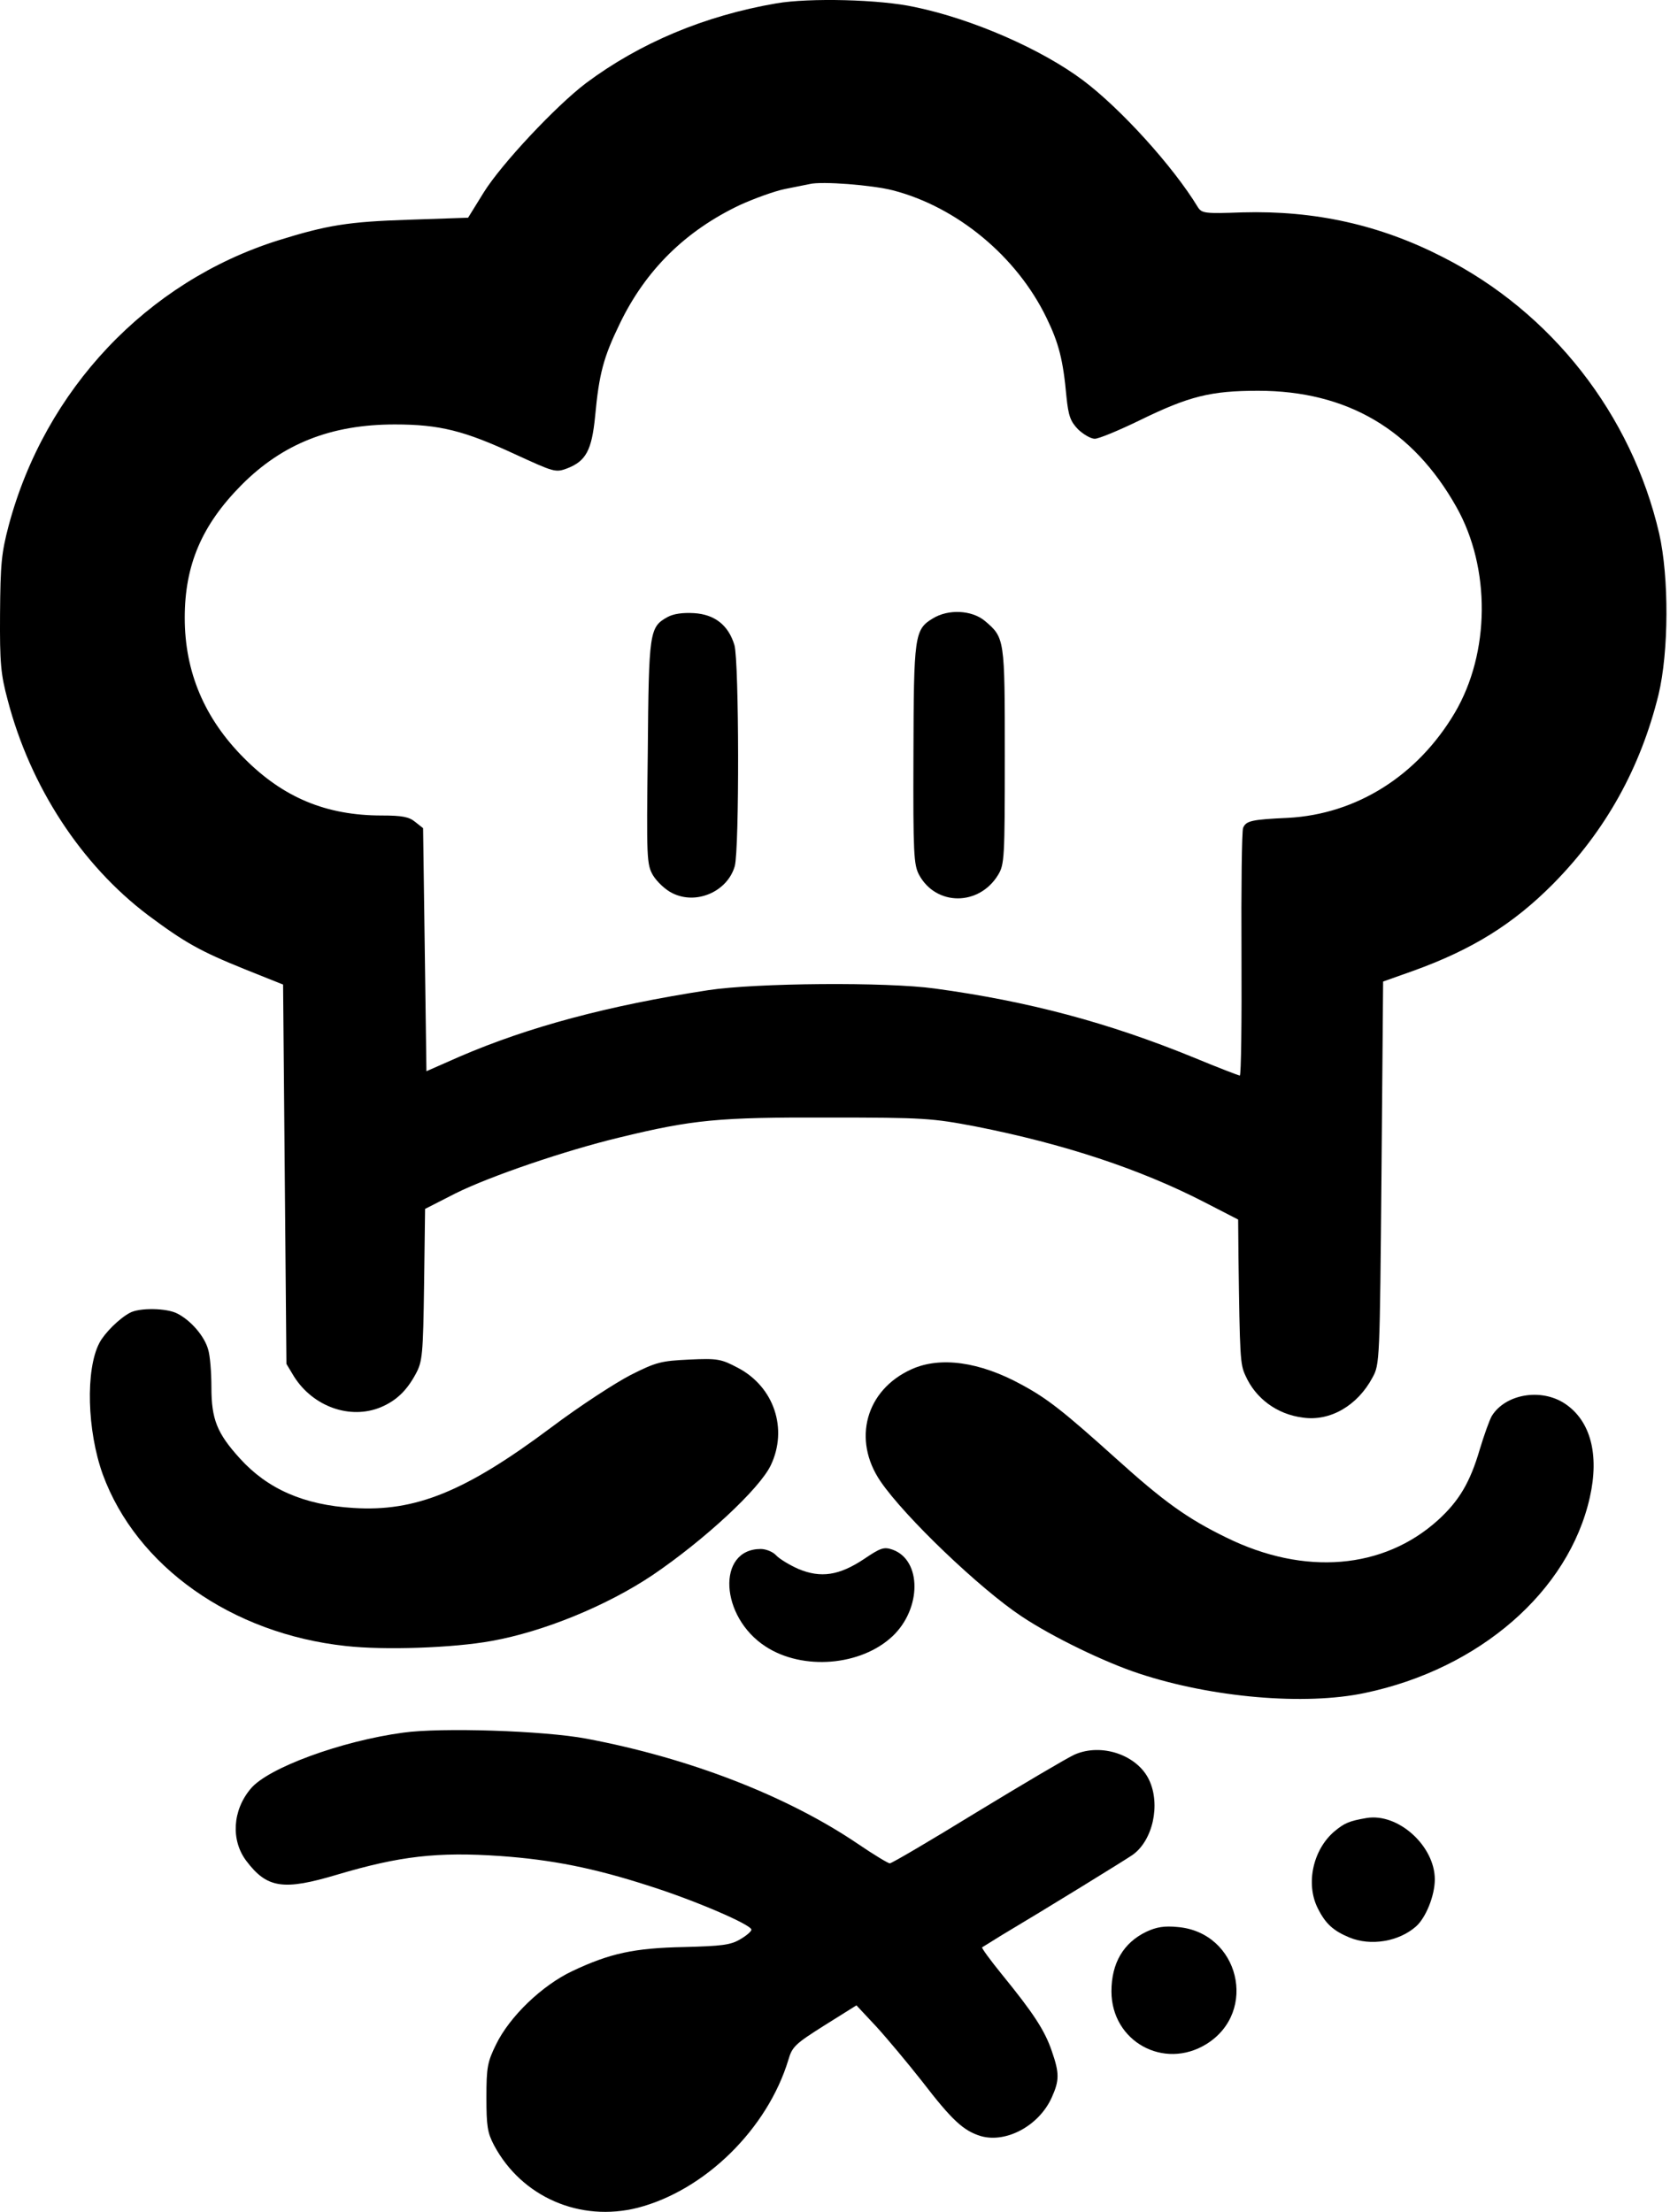 <svg width="37" height="49" viewBox="0 0 37 49" fill="none" xmlns="http://www.w3.org/2000/svg">
<path d="M17.203 0.074C15.607 0.348 14.174 0.953 12.985 1.84C12.313 2.349 11.109 3.634 10.718 4.262L10.371 4.823L9.056 4.868C7.712 4.912 7.254 4.986 6.161 5.326C3.258 6.241 0.998 8.627 0.193 11.64C0.031 12.253 0.009 12.497 0.001 13.598C-0.006 14.691 0.016 14.934 0.171 15.511C0.673 17.431 1.803 19.159 3.28 20.274C4.093 20.88 4.433 21.072 5.422 21.471L6.272 21.811L6.309 26.013L6.346 30.215L6.515 30.496C6.936 31.161 7.756 31.456 8.436 31.175C8.783 31.028 9.012 30.806 9.211 30.437C9.359 30.164 9.374 30.016 9.396 28.458L9.418 26.781L10.098 26.434C10.858 26.057 12.52 25.489 13.716 25.201C15.356 24.802 15.917 24.75 18.347 24.757C20.489 24.757 20.652 24.772 21.627 24.957C23.569 25.341 25.253 25.895 26.686 26.633L27.432 27.017L27.439 27.837C27.469 30.075 27.476 30.223 27.594 30.474C27.816 30.976 28.288 31.331 28.864 31.404C29.47 31.493 30.076 31.139 30.408 30.518C30.57 30.223 30.57 30.164 30.608 25.976L30.644 21.744L31.309 21.508C32.624 21.035 33.532 20.466 34.411 19.58C35.578 18.398 36.346 17.01 36.745 15.392C36.974 14.44 36.981 12.793 36.76 11.818C36.147 9.181 34.382 6.921 31.966 5.695C30.57 4.979 29.13 4.661 27.528 4.705C26.693 4.735 26.627 4.727 26.538 4.587C25.991 3.686 24.832 2.408 23.997 1.781C23.081 1.094 21.553 0.422 20.267 0.156C19.499 -0.014 17.934 -0.051 17.203 0.074ZM19.788 4.218C21.206 4.587 22.527 5.68 23.185 7.039C23.458 7.6 23.554 7.97 23.628 8.79C23.672 9.218 23.717 9.336 23.887 9.513C24.005 9.624 24.167 9.72 24.256 9.72C24.344 9.72 24.788 9.536 25.245 9.314C26.346 8.775 26.826 8.657 27.875 8.657C29.839 8.657 31.302 9.513 32.269 11.234C33.03 12.586 33.015 14.462 32.232 15.791C31.405 17.187 30.054 18.036 28.54 18.118C27.727 18.155 27.609 18.184 27.542 18.339C27.513 18.413 27.498 19.676 27.506 21.146C27.513 22.623 27.498 23.827 27.469 23.827C27.446 23.827 26.981 23.649 26.449 23.428C24.551 22.652 22.779 22.18 20.711 21.899C19.647 21.751 16.745 21.774 15.688 21.936C13.473 22.276 11.715 22.748 10.186 23.406L9.448 23.731L9.411 21.035L9.374 18.347L9.196 18.206C9.063 18.096 8.908 18.066 8.458 18.066C7.224 18.066 6.272 17.667 5.408 16.796C4.529 15.917 4.093 14.883 4.093 13.686C4.093 12.519 4.47 11.633 5.348 10.747C6.264 9.824 7.343 9.403 8.746 9.403C9.743 9.403 10.29 9.543 11.405 10.06C12.276 10.459 12.306 10.473 12.564 10.377C12.985 10.215 13.111 9.971 13.185 9.225C13.273 8.28 13.369 7.918 13.731 7.172C14.307 5.976 15.194 5.111 16.39 4.543C16.715 4.395 17.166 4.233 17.387 4.188C17.609 4.144 17.86 4.092 17.941 4.077C18.207 4.011 19.337 4.1 19.788 4.218Z" fill="black"/>
<path d="M14.787 13.671C14.389 13.893 14.374 13.989 14.352 16.663C14.322 19.033 14.329 19.152 14.47 19.395C14.558 19.536 14.743 19.713 14.898 19.787C15.43 20.053 16.117 19.75 16.279 19.189C16.383 18.805 16.375 14.654 16.272 14.292C16.139 13.849 15.836 13.612 15.378 13.583C15.12 13.568 14.92 13.598 14.787 13.671Z" fill="black"/>
<path d="M20.666 13.701C20.26 13.945 20.245 14.085 20.238 16.729C20.23 18.915 20.245 19.159 20.363 19.381C20.74 20.075 21.693 20.075 22.114 19.381C22.254 19.152 22.262 19.004 22.262 16.751C22.262 14.137 22.262 14.13 21.818 13.753C21.53 13.516 21.013 13.487 20.666 13.701Z" fill="black"/>
<path d="M2.874 29.085C2.638 29.211 2.313 29.536 2.202 29.75C1.892 30.341 1.929 31.693 2.276 32.66C3.022 34.699 5.127 36.191 7.66 36.464C8.51 36.56 10.038 36.508 10.888 36.353C12.047 36.146 13.45 35.57 14.462 34.891C15.615 34.108 16.826 32.985 17.077 32.461C17.461 31.656 17.151 30.725 16.353 30.304C15.976 30.105 15.903 30.09 15.267 30.119C14.654 30.149 14.544 30.171 13.975 30.459C13.643 30.629 12.845 31.146 12.217 31.619C10.312 33.044 9.204 33.495 7.83 33.406C6.73 33.34 5.925 32.985 5.312 32.306C4.809 31.752 4.684 31.442 4.684 30.733C4.684 30.407 4.654 30.023 4.61 29.89C4.529 29.602 4.233 29.255 3.93 29.1C3.694 28.975 3.081 28.967 2.874 29.085Z" fill="black"/>
<path d="M20.194 30.334C19.182 30.791 18.879 31.892 19.507 32.815C20.046 33.605 21.708 35.193 22.631 35.806C23.318 36.264 24.477 36.826 25.245 37.077C26.856 37.608 28.909 37.786 30.238 37.505C32.779 36.973 34.758 35.252 35.224 33.17C35.438 32.217 35.238 31.471 34.67 31.094C34.145 30.747 33.355 30.88 33.052 31.368C33.001 31.456 32.882 31.788 32.786 32.106C32.572 32.837 32.328 33.251 31.856 33.679C30.652 34.765 28.901 34.913 27.173 34.063C26.309 33.642 25.792 33.273 24.721 32.306C23.562 31.264 23.207 30.983 22.631 30.673C21.7 30.164 20.829 30.046 20.194 30.334Z" fill="black"/>
<path d="M19.145 34.536C18.591 34.905 18.185 34.964 17.69 34.758C17.491 34.669 17.269 34.536 17.195 34.455C17.129 34.381 16.974 34.315 16.855 34.315C15.873 34.315 15.947 35.821 16.966 36.478C17.786 37.01 19.071 36.907 19.773 36.249C20.423 35.636 20.423 34.558 19.773 34.329C19.581 34.263 19.507 34.292 19.145 34.536Z" fill="black"/>
<path d="M8.931 38.384C7.557 38.569 5.932 39.167 5.555 39.625C5.149 40.105 5.112 40.77 5.459 41.227C5.917 41.833 6.279 41.885 7.468 41.53C8.857 41.117 9.691 41.021 11.087 41.117C12.225 41.198 13.162 41.383 14.389 41.781C15.393 42.099 16.648 42.638 16.648 42.749C16.648 42.786 16.538 42.882 16.397 42.963C16.183 43.089 15.991 43.111 15.157 43.133C14.049 43.155 13.51 43.273 12.682 43.665C12.01 43.982 11.294 44.669 10.991 45.29C10.799 45.681 10.777 45.799 10.777 46.464C10.777 47.099 10.799 47.247 10.947 47.527C11.56 48.672 12.852 49.233 14.13 48.909C15.614 48.525 17.003 47.166 17.468 45.629C17.55 45.341 17.623 45.275 18.266 44.869L18.975 44.425L19.411 44.891C19.647 45.149 20.105 45.696 20.43 46.109C21.095 46.974 21.346 47.203 21.73 47.321C22.291 47.483 23.022 47.092 23.303 46.464C23.473 46.087 23.473 45.925 23.303 45.437C23.148 44.979 22.889 44.588 22.203 43.746C21.944 43.428 21.745 43.155 21.759 43.14C21.767 43.133 21.966 43.015 22.188 42.874C23.192 42.276 24.906 41.22 25.09 41.094C25.541 40.777 25.718 39.979 25.46 39.433C25.201 38.879 24.404 38.605 23.805 38.871C23.628 38.953 22.653 39.529 21.634 40.149C20.622 40.77 19.758 41.279 19.714 41.279C19.677 41.279 19.359 41.087 19.012 40.851C17.431 39.78 15.267 38.945 12.993 38.517C12.055 38.34 9.772 38.266 8.931 38.384Z" fill="black"/>
<path d="M30.275 40.275C29.891 40.341 29.788 40.386 29.566 40.57C29.086 40.977 28.924 41.737 29.197 42.276C29.367 42.616 29.537 42.771 29.891 42.919C30.364 43.118 30.991 43.015 31.375 42.675C31.59 42.483 31.789 41.996 31.789 41.634C31.789 40.895 30.977 40.157 30.275 40.275Z" fill="black"/>
<path d="M25.401 42.793C24.891 43.037 24.625 43.488 24.625 44.115C24.625 45.223 25.785 45.866 26.73 45.282C27.882 44.566 27.454 42.808 26.095 42.69C25.799 42.66 25.622 42.69 25.401 42.793Z" fill="black"/>
</svg>
